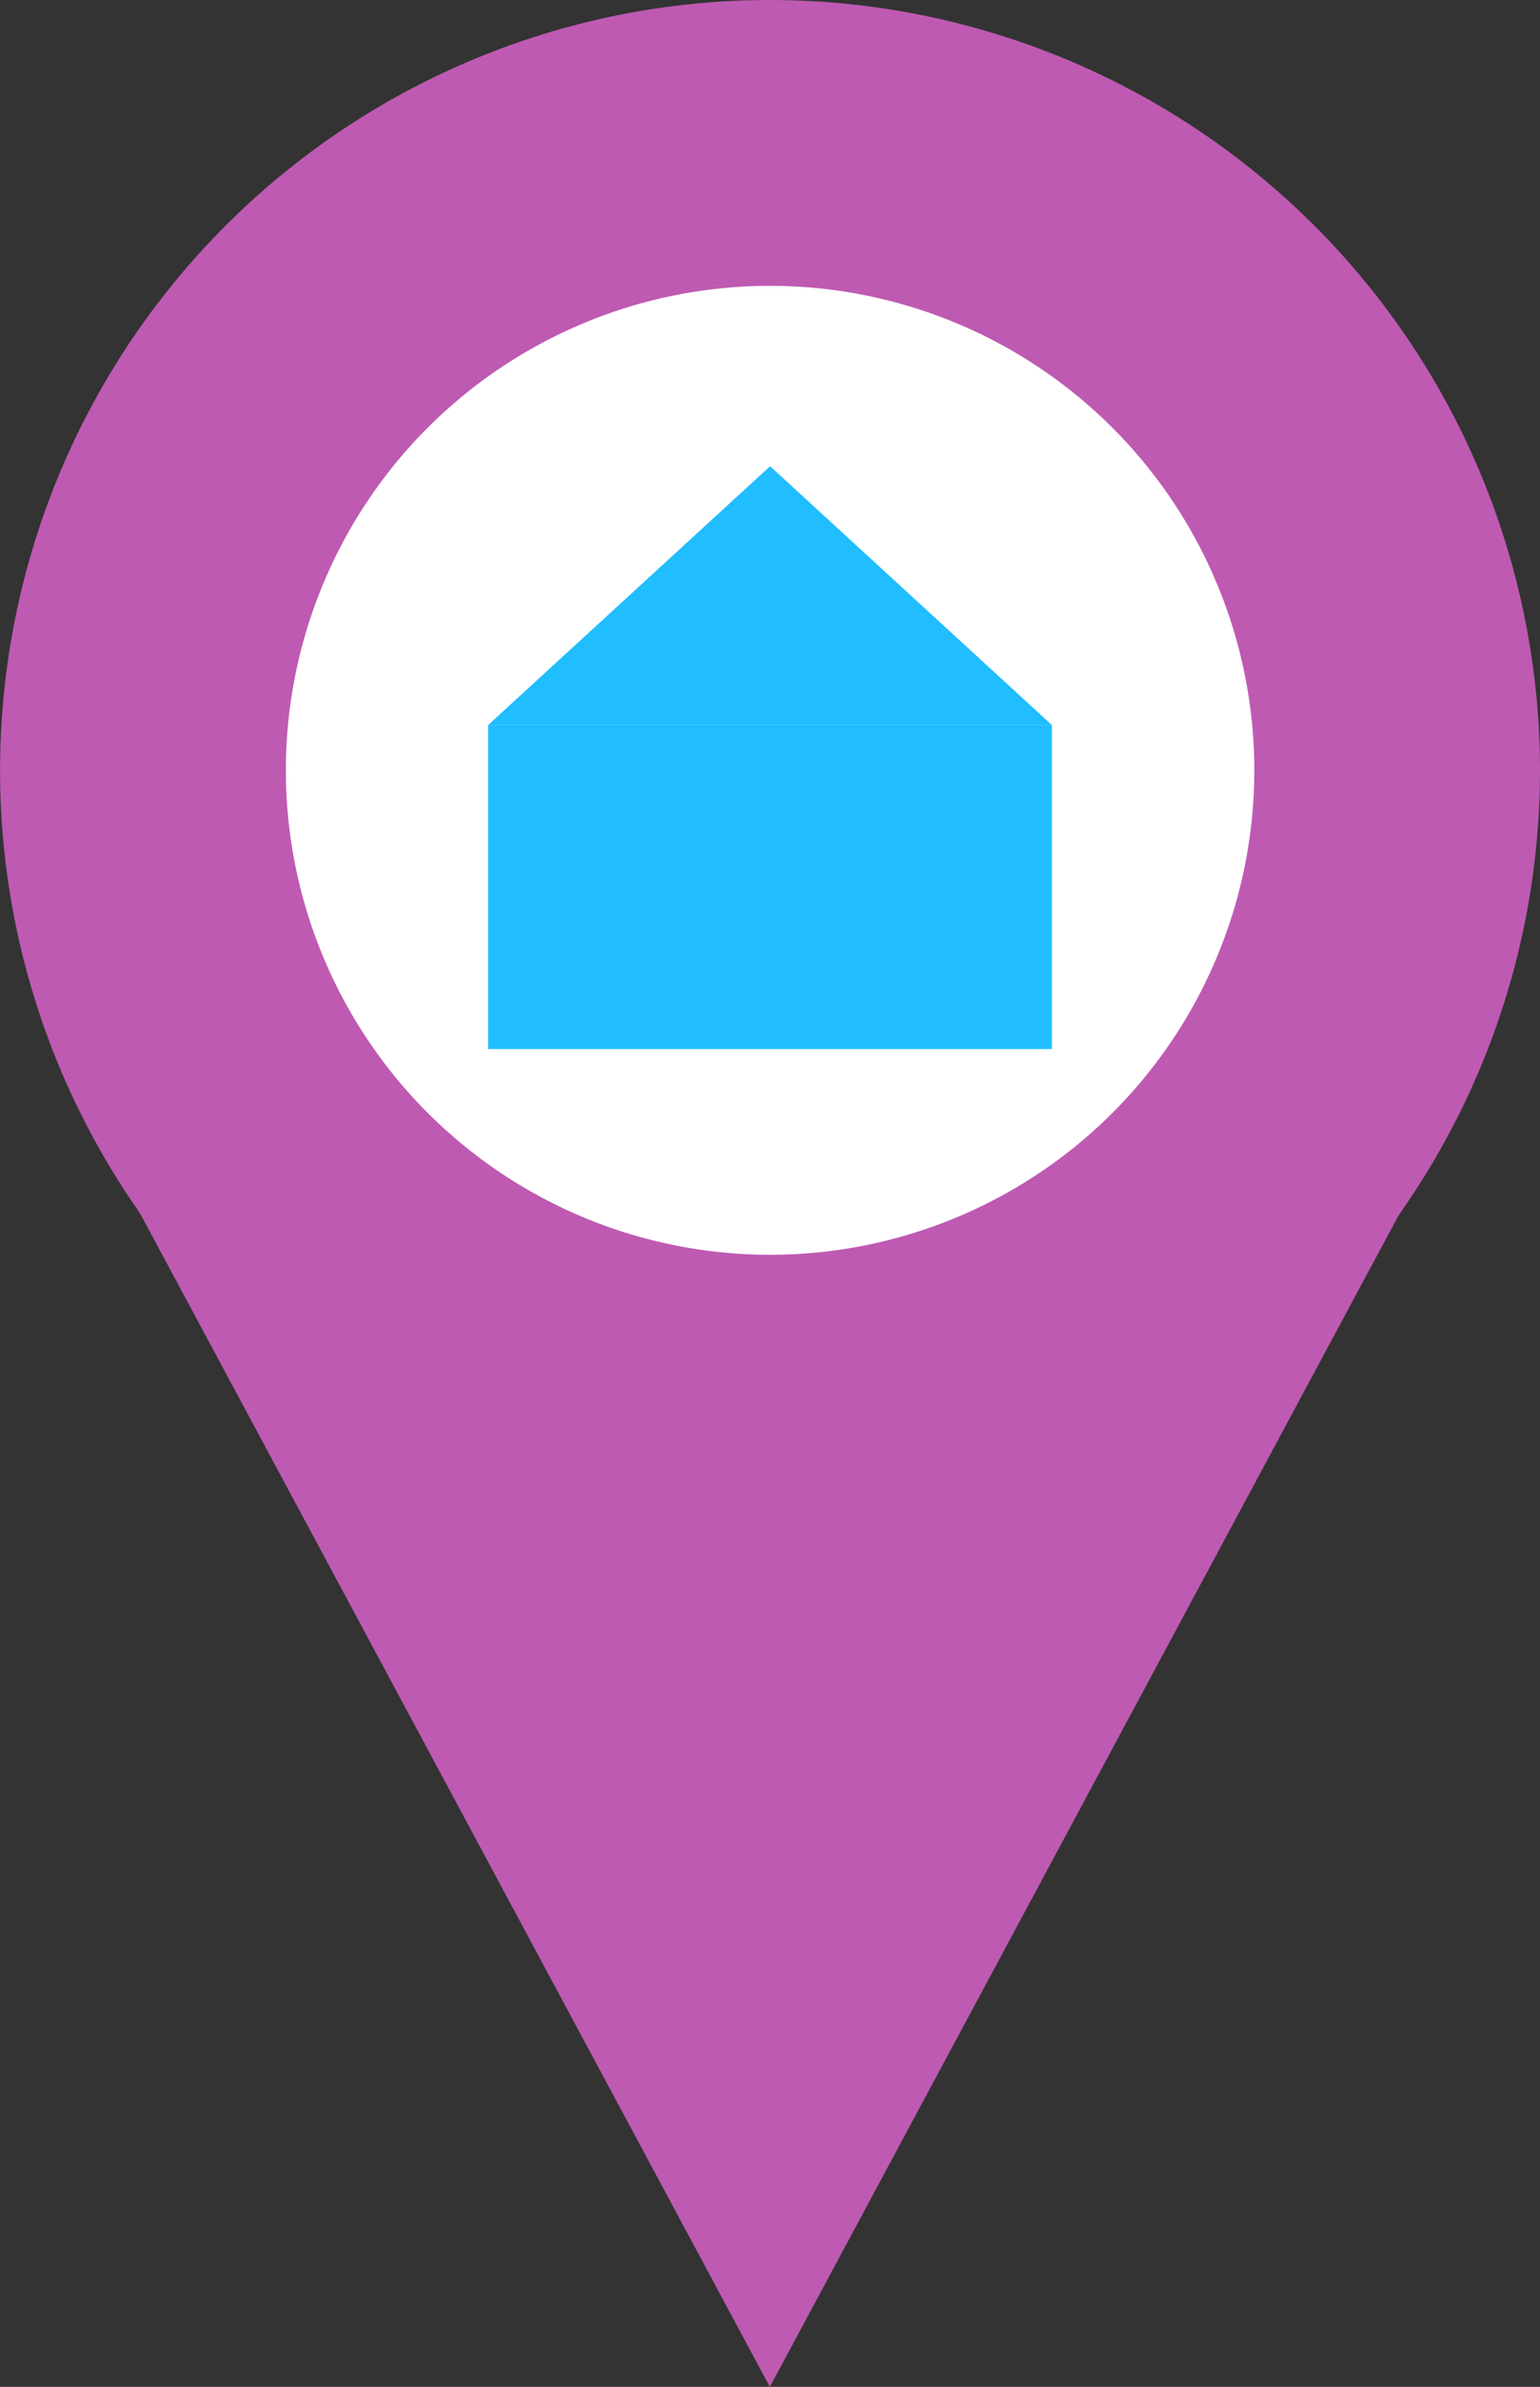 <svg xmlns="http://www.w3.org/2000/svg" width="25.421" height="39.38" viewBox="0 0 25.421 39.38">
  <rect x="0" y="0" width="25.421" height="39.38" fill="#333333" stroke="none"/>
  <g id="Stone_pin" data-name="Stone pin" transform="translate(-1037.022 -836.785)">
    <g id="Group_18565" data-name="Group 18565" transform="translate(876 1366.545)">
      <path id="Path_29056" data-name="Path 29056" d="M324.443,178.95a12.71,12.71,0,1,1-12.713-12.71,12.713,12.713,0,0,1,12.713,12.71" transform="translate(-138 -696)" fill="#be5ab2"/>
      <path id="Path_29057" data-name="Path 29057" d="M311.219,173.241h-11.85l11.85,22.068,11.85-22.068Z" transform="translate(-137.489 -685.689)" fill="#be5ab2"/>
      <path id="Path_29058" data-name="Path 29058" d="M316.917,176.142a7.993,7.993,0,1,1-7.995-7.995,7.995,7.995,0,0,1,7.995,7.995" transform="translate(-135.19 -693.191)" fill="#fff"/>
    </g>
    <path id="Union_2" data-name="Union 2" d="M6.291,9.616H0V4.273H9.307V9.616ZM0,4.271,4.655,0,9.307,4.271Z" transform="translate(1045.079 844.477)" fill="#20bdff"/>
  </g>
</svg>

